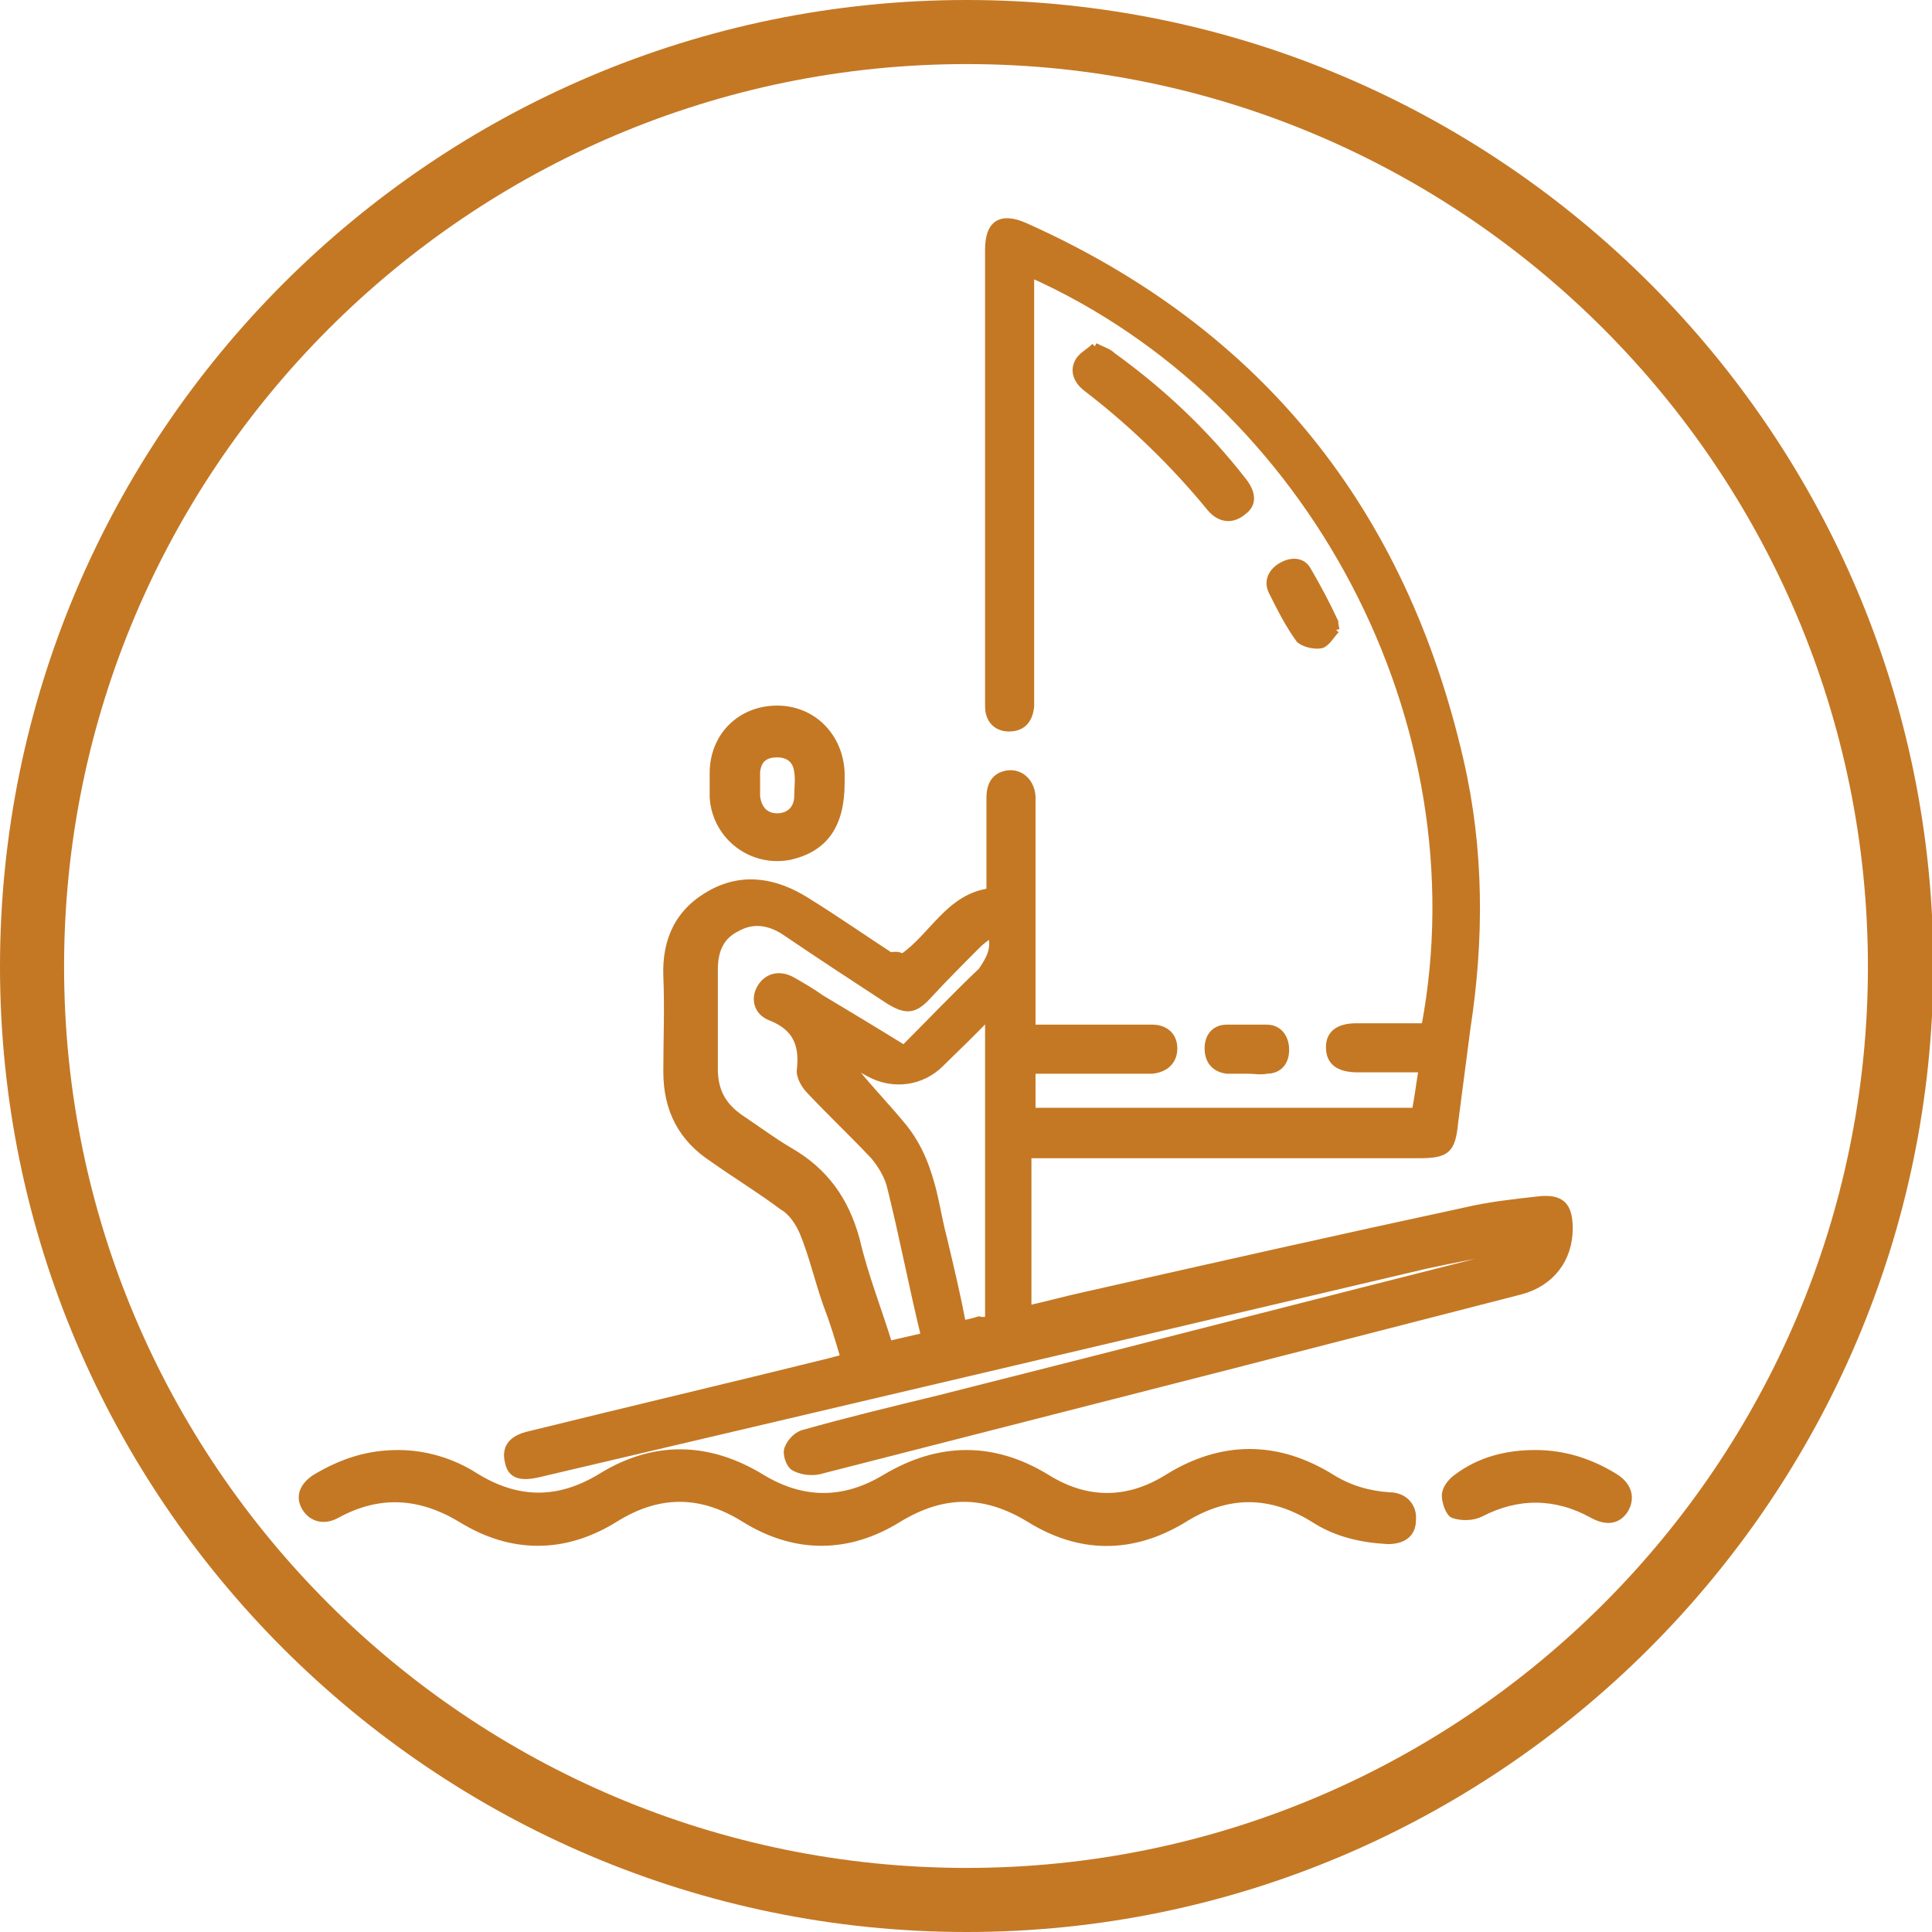 <svg xmlns="http://www.w3.org/2000/svg" xmlns:xlink="http://www.w3.org/1999/xlink" id="Livello_1" x="0px" y="0px" viewBox="0 0 141.7 141.7" style="enable-background:new 0 0 141.7 141.7;" xml:space="preserve">
<style type="text/css">
	.st0{fill:#C47824;}
	.st1{fill:#C47824;stroke:#C47824;stroke-width:0.5;stroke-miterlimit:10;}
</style>
<g>
	<g>
		<path class="st0" d="M70.9,141.7C31.8,141.7,0,109.9,0,70.9C0,31.8,31.8,0,70.9,0s70.9,31.8,70.9,70.9    C141.7,109.9,109.9,141.7,70.9,141.7z M70.9,4.7C34.4,4.7,4.7,34.4,4.7,70.9S34.4,137,70.9,137S137,107.3,137,70.9    C137,34.4,107.3,4.7,70.9,4.7z"></path>
	</g>
</g>
<g>
	<path class="st1" d="M72.5,96.7V74.5c-1.2,1.3-2.4,2.4-3.5,3.5c-1.4,1.4-3.5,1.7-5.3,0.7c-0.5-0.3-1-0.5-1.5-0.8   c1.3,1.7,2.8,3.2,4.1,4.8c0.8,1,1.4,2.2,1.8,3.5c0.5,1.5,0.7,3.1,1.1,4.6c0.5,2.1,1,4.2,1.4,6.3c0.5-0.1,0.9-0.2,1.2-0.3   C72.2,96.9,72.4,96.8,72.5,96.7 M72.7,68.5c-0.4,0.3-0.7,0.5-1,0.8c-1.2,1.2-2.4,2.4-3.6,3.7c-1,1.1-1.6,1.2-2.9,0.4   c-2.6-1.7-5.2-3.4-7.7-5.1c-1.1-0.7-2.3-0.9-3.5-0.2c-1.2,0.6-1.6,1.7-1.6,3c0,2.4,0,4.9,0,7.3c0,1.6,0.6,2.7,1.9,3.6   c1.2,0.8,2.4,1.7,3.6,2.4c2.6,1.5,4.1,3.6,4.9,6.5c0.6,2.6,1.6,5.1,2.4,7.7c0.9-0.2,1.7-0.4,2.6-0.6c-0.9-3.7-1.6-7.4-2.5-11   c-0.2-0.8-0.7-1.6-1.2-2.2c-1.5-1.6-3.2-3.2-4.7-4.8c-0.4-0.4-0.8-1.1-0.7-1.6c0.2-1.9-0.4-3.1-2.2-3.8c-1-0.4-1.2-1.4-0.7-2.2   c0.5-0.8,1.4-1,2.3-0.5c0.7,0.4,1.4,0.8,2.1,1.3c2,1.2,4,2.4,6.1,3.7c1.9-1.9,3.8-3.9,5.7-5.7C72.6,70.3,73,69.6,72.7,68.5    M66.2,70.2c2.2-1.5,3.4-4.4,6.4-4.8c0-2.3,0-4.6,0-6.9c0-0.7,0.2-1.3,0.8-1.6c1.1-0.5,2.2,0.2,2.3,1.5c0,1.9,0,3.9,0,5.8   c0,3.3,0,6.7,0,10v1.2c2.2,0,4.4,0,6.6,0c0.7,0,1.5,0,2.2,0c1,0,1.6,0.6,1.6,1.5c0,0.9-0.6,1.5-1.6,1.6c-2.8,0-5.5,0-8.3,0   c-0.1,0-0.3,0-0.5,0v3h28.1c0.2-1,0.3-1.9,0.5-3.1h-2.7c-0.7,0-1.4,0-2,0c-1.4,0-2.1-0.5-2.1-1.6c0-1,0.7-1.5,2-1.5   c1.4,0,2.7,0,4.1,0h0.9c4.2-22.3-8.3-46-28.9-55.2v1.1c0,9.9,0,19.8,0,29.7c0,0.3,0,0.6,0,0.9c-0.1,1-0.6,1.6-1.6,1.6   c-0.9,0-1.5-0.6-1.5-1.6c0-1.6,0-3.2,0-4.8c0-9.6,0-19.1,0-28.7c0-1.9,0.9-2.5,2.7-1.7c17.2,7.7,27.7,20.9,31.9,39.2   c1.5,6.5,1.5,13.1,0.5,19.6c-0.3,2.3-0.6,4.6-0.9,6.9c-0.2,2.1-0.6,2.4-2.7,2.4c-9.1,0-18.2,0-27.4,0c-0.4,0-0.8,0-1.2,0V96   c1.4-0.3,2.8-0.7,4.2-1c9.3-2.1,18.6-4.2,27.9-6.2c1.7-0.4,3.5-0.6,5.3-0.8c1.7-0.2,2.3,0.4,2.3,2.1c0,2.2-1.3,4-3.6,4.6   c-7,1.8-14,3.6-21,5.4c-10.2,2.6-20.3,5.2-30.5,7.8c-0.6,0.1-1.3,0-1.8-0.3c-0.3-0.2-0.6-1-0.4-1.4c0.2-0.5,0.7-1,1.2-1.1   c3.2-0.9,6.5-1.7,9.8-2.5c13.9-3.5,27.8-7.1,41.7-10.6c0.4-0.1,0.7-0.3,1.1-0.4c0-0.1,0-0.1-0.1-0.2c-2.3,0.5-4.6,0.9-6.9,1.4   c-21.7,5.1-43.4,10.2-65.1,15.3c-1.3,0.3-2,0.1-2.2-0.8c-0.3-1.1,0.2-1.8,1.6-2.1c7.3-1.8,14.5-3.5,21.8-5.3   c0.4-0.1,0.7-0.2,1.2-0.3c-0.4-1.4-0.8-2.7-1.3-4c-0.6-1.7-1-3.5-1.7-5.2c-0.3-0.7-0.8-1.5-1.5-1.9c-1.6-1.2-3.4-2.3-5.1-3.5   c-2.3-1.5-3.4-3.6-3.4-6.4c0-2.3,0.1-4.7,0-7c-0.1-2.7,0.9-4.8,3.3-6.1c2.4-1.3,4.8-0.8,7,0.6c2.1,1.3,4.1,2.7,6.1,4   C65.8,70,66,70.1,66.2,70.2"></path>
	<path class="st1" d="M29.2,106.6c2,0,4,0.6,5.7,1.7c3.1,1.9,6.1,1.9,9.2,0c3.9-2.4,7.9-2.3,11.8,0.1c3,1.8,6,1.8,9,0   c4-2.4,8-2.4,11.9,0c2.9,1.8,5.9,1.8,8.8,0c4-2.5,8.1-2.5,12.1,0c1.3,0.8,2.7,1.2,4.2,1.3c1.1,0,1.8,0.8,1.7,1.8   c0,1-0.7,1.5-1.8,1.5c-1.9-0.1-3.7-0.5-5.3-1.5c-3.3-2.1-6.5-2.1-9.8,0c-3.7,2.2-7.5,2.2-11.2-0.1c-3.3-2-6.3-2-9.6,0   c-3.7,2.3-7.6,2.3-11.3,0c-3.2-2-6.3-2-9.5,0c-3.7,2.3-7.6,2.3-11.3,0c-3-1.8-6-2-9.1-0.3c-0.9,0.5-1.8,0.3-2.3-0.5   c-0.5-0.8-0.2-1.6,0.7-2.2C25.1,107.2,27,106.6,29.2,106.6"></path>
	<path class="st1" d="M55.5,57.5C55.5,57.5,55.5,57.5,55.5,57.5c0,0.3,0,0.6,0,0.9c0.1,0.9,0.6,1.5,1.5,1.5c0.9,0,1.5-0.6,1.5-1.5   c0-0.6,0.1-1.2,0-1.8c-0.1-0.9-0.7-1.3-1.5-1.3c-0.9,0-1.4,0.4-1.5,1.3C55.5,56.8,55.5,57.1,55.5,57.5 M61.7,57.4   c0,3.1-1.2,4.8-3.7,5.4c-2.8,0.6-5.5-1.4-5.7-4.3c0-0.6,0-1.2,0-1.8c0-2.7,2-4.7,4.7-4.7c2.6,0,4.6,2,4.7,4.7   C61.7,57,61.7,57.2,61.7,57.4"></path>
	<path class="st1" d="M80.3,25.4c0.6,0.3,1,0.4,1.3,0.7c3.6,2.6,6.8,5.6,9.6,9.2c0.7,0.9,0.7,1.7,0,2.2c-0.8,0.7-1.7,0.6-2.4-0.2   C86.1,34,83,31,79.6,28.4c-0.6-0.5-0.9-1.2-0.5-1.9C79.3,26.1,79.9,25.8,80.3,25.4"></path>
	<path class="st1" d="M112.6,106.6c2.1,0,4,0.6,5.8,1.7c1,0.6,1.3,1.5,0.8,2.4c-0.5,0.8-1.3,1-2.4,0.4c-2.7-1.5-5.5-1.5-8.2-0.1   c-0.6,0.3-1.4,0.3-2,0.1c-0.3-0.1-0.6-0.9-0.6-1.4c0-0.5,0.4-1,0.8-1.3C108.5,107.1,110.5,106.6,112.6,106.6"></path>
	<path class="st1" d="M98,46.2c-0.3,0.3-0.7,1-1.1,1.1c-0.5,0.1-1.3-0.1-1.6-0.4c-0.8-1.1-1.4-2.3-2-3.5c-0.4-0.8,0-1.5,0.7-1.9   c0.7-0.4,1.5-0.4,1.9,0.3c0.7,1.2,1.4,2.5,2,3.8C97.9,45.6,97.9,45.8,98,46.2"></path>
	<path class="st1" d="M91.5,78.5c-0.5,0-1,0-1.5,0c-0.9-0.1-1.4-0.7-1.4-1.6c0-0.9,0.5-1.5,1.4-1.5c1,0,1.9,0,2.9,0   c0.9,0,1.4,0.7,1.4,1.6c0,0.9-0.5,1.5-1.4,1.5C92.5,78.6,92,78.5,91.5,78.5C91.5,78.5,91.5,78.5,91.5,78.5"></path>
</g>
</svg>